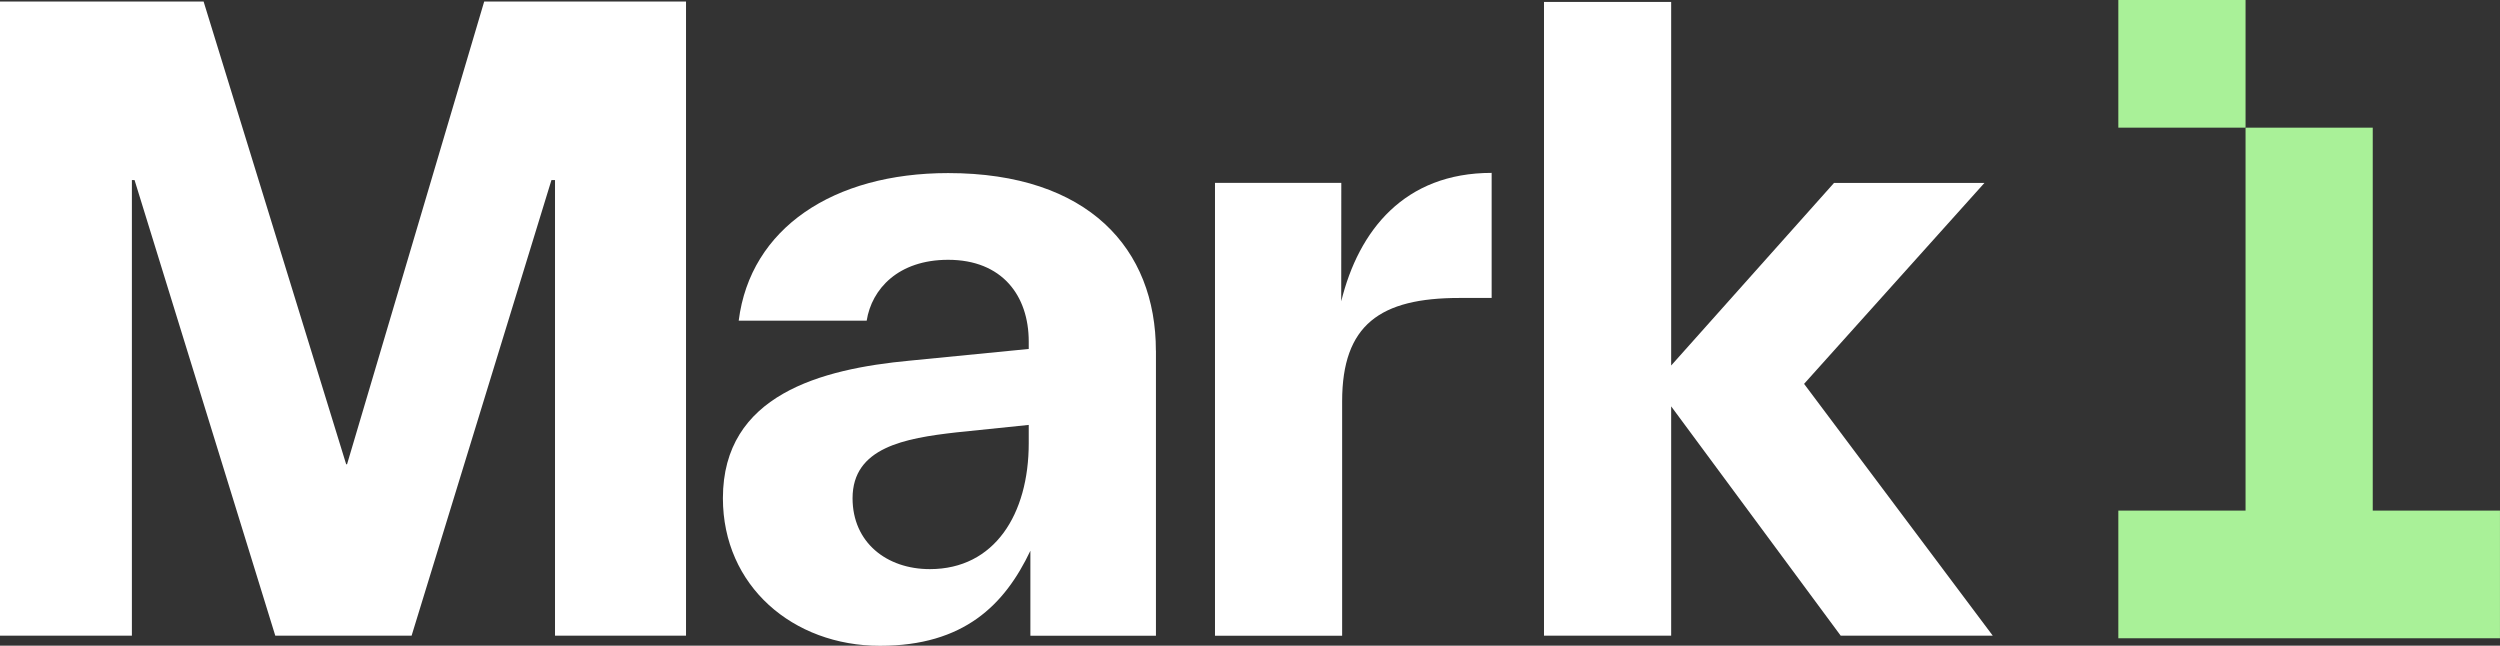 <?xml version="1.0" encoding="UTF-8"?>
<svg xmlns="http://www.w3.org/2000/svg" xmlns:xlink="http://www.w3.org/1999/xlink" id="Group_50" data-name="Group 50" width="167.699" height="43.311" viewBox="0 0 167.699 43.311">
  <rect x="0" y="0" width="167.699" height="43.311" fill="#333333" stroke="none"/>
  <defs>
    <clipPath id="clip-path">
      <rect id="Rectangle_23" data-name="Rectangle 23" width="167.698" height="43.311" fill="none"></rect>
    </clipPath>
  </defs>
  <rect id="Rectangle_22" data-name="Rectangle 22" width="8.534" height="8.563" transform="translate(142.097 0)" fill="#a9f198"></rect>
  <path id="Path_13" data-name="Path 13" d="M477.572,28.17V53.857h-8.534V62.42h25.6V53.857h-8.534V28.17Z" transform="translate(-326.941 -19.607)" fill="#a9f198"></path>
  <path id="Path_14" data-name="Path 14" d="M32.48.333l-9.2,31.041h-.059L13.657.333H0V42.872H8.847V12.308h.178l9.441,30.564h9.144l9.382-30.564h.238V42.872h8.788V.333Z" transform="translate(0 -0.231)" fill="#fff"></path>
  <g id="Group_3" data-name="Group 3" transform="translate(0)">
    <g id="Group_2" data-name="Group 2" clip-path="url(#clip-path)">
      <path id="Path_15" data-name="Path 15" d="M189.122,50.067V69.2H180.7v-5.7c-1.728,3.636-4.459,6.376-10.09,6.376-5.853,0-10.536-4.027-10.536-9.9,0-6.936,6.578-8.67,12.543-9.229l7.972-.783v-.5c0-3.076-1.784-5.481-5.407-5.481-3.345,0-5.128,1.958-5.463,4.083h-8.585c.78-6.209,6.355-9.9,14.048-9.9,9.421,0,13.936,5.09,13.936,11.914m-8.529,6.209v-1.23l-4.85.5c-3.456.392-6.968,1.007-6.968,4.419,0,2.964,2.285,4.754,5.184,4.754,4.348,0,6.634-3.691,6.634-8.446" transform="translate(-111.582 -26.556)" fill="#fff"></path>
      <path id="Path_16" data-name="Path 16" d="M277.479,46.767c1.171-4.754,4.236-8.614,10.09-8.614v8.39H285.4c-5.3,0-7.86,1.79-7.86,6.936V69.2h-8.529V38.824h8.473Z" transform="translate(-187.51 -26.556)" fill="#fff"></path>
      <path id="Path_17" data-name="Path 17" d="M371.972,42.941h-10.2L350.4,27.559V42.941H341.87V.432H350.4V24.819l10.926-12.249h10.09l-12.1,13.48Z" transform="translate(-238.299 -0.301)" fill="#fff"></path>
    </g>
  </g>
</svg>
